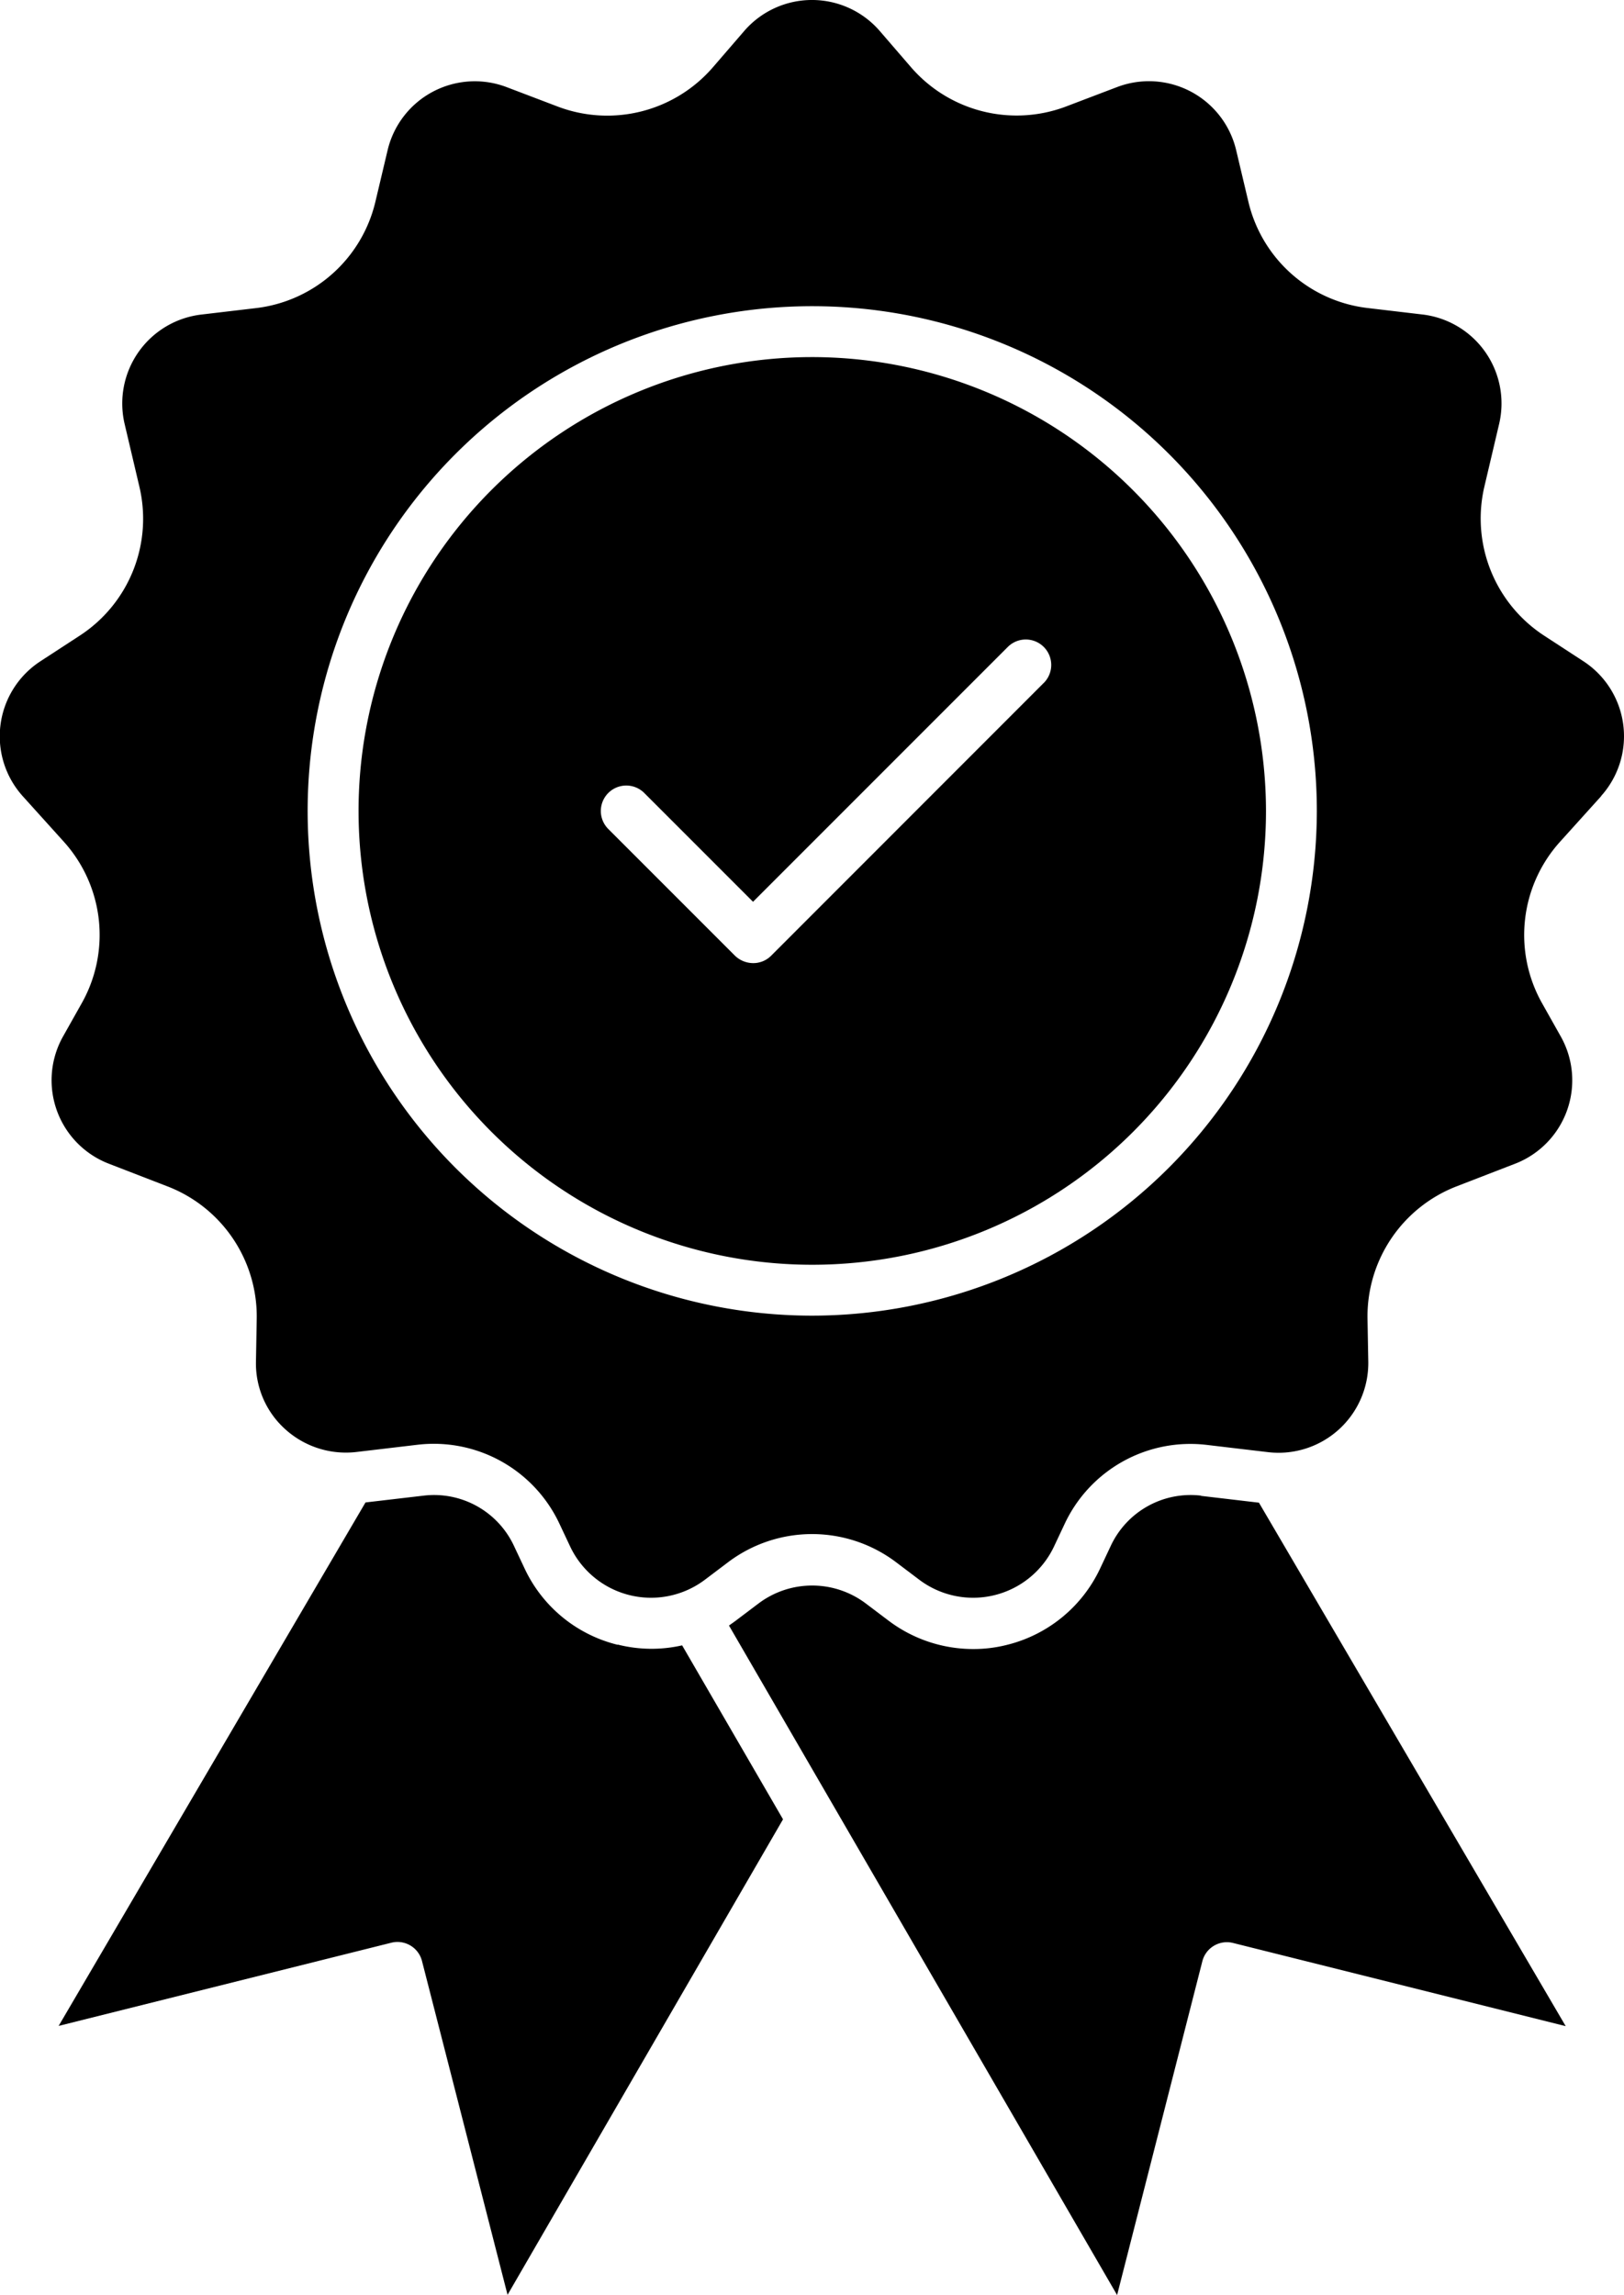 <svg xmlns="http://www.w3.org/2000/svg" width="47.752" height="67.466" viewBox="0 0 47.752 67.466">
  <g id="noun-certified-medal-5326564" transform="translate(-18.851 -6.01)">
    <path id="Path_113" data-name="Path 113" d="M37.539,67.73A4.1,4.1,0,0,1,34.8,65.484l-.314-.667a2.592,2.592,0,0,0-2.653-1.472l-1.71.2L21.1,78.933l9.784-2.446a.744.744,0,0,1,.9.537L34.3,86.838,42.4,72.86l-2.967-5.114a4.058,4.058,0,0,1-1.894-.023Z" transform="translate(-0.525 -13.369)"/>
    <path id="Path_114" data-name="Path 114" d="M45.941,19.7A13.341,13.341,0,1,0,59.283,33.041,13.356,13.356,0,0,0,45.941,19.7Zm6.809,9.577L44.73,37.3a.742.742,0,0,1-.529.215.776.776,0,0,1-.529-.215l-3.726-3.726A.748.748,0,0,1,41,32.512l3.2,3.2,7.491-7.491a.748.748,0,0,1,1.058,1.058Z" transform="translate(-3.207 -3.193)"/>
    <path id="Path_115" data-name="Path 115" d="M60.688,63.345a2.592,2.592,0,0,0-2.653,1.472l-.314.667a4.114,4.114,0,0,1-2.737,2.247,3.988,3.988,0,0,1-1,.123,4.129,4.129,0,0,1-2.477-.828l-.69-.521a2.622,2.622,0,0,0-3.128,0l-.69.521c-.061.046-.13.092-.192.138L58.219,86.845l2.507-9.814a.744.744,0,0,1,.9-.537l9.784,2.446L62.39,63.552l-1.7-.2Z" transform="translate(-6.521 -13.369)"/>
    <path id="Path_116" data-name="Path 116" d="M65.929,29.411a2.632,2.632,0,0,0-.521-3.964l-1.165-.759a4.111,4.111,0,0,1-1.748-4.363l.437-1.856a2.632,2.632,0,0,0-2.247-3.213l-1.626-.192a4.093,4.093,0,0,1-3.5-3.121l-.36-1.518a2.635,2.635,0,0,0-3.5-1.856l-1.511.575A4.107,4.107,0,0,1,45.64,7.988l-.92-1.066a2.634,2.634,0,0,0-3.987,0l-.92,1.066a4.107,4.107,0,0,1-4.554,1.158l-1.511-.575a2.635,2.635,0,0,0-3.5,1.856l-.36,1.518a4.1,4.1,0,0,1-3.5,3.121l-1.626.192a2.632,2.632,0,0,0-2.247,3.213l.437,1.856a4.1,4.1,0,0,1-1.748,4.363l-1.165.759a2.632,2.632,0,0,0-.521,3.964l1.211,1.342a4.091,4.091,0,0,1,.529,4.739l-.552.981a2.629,2.629,0,0,0,1.342,3.742l1.725.667A4.1,4.1,0,0,1,26.4,44.769l-.023,1.265a2.6,2.6,0,0,0,.866,1.994,2.657,2.657,0,0,0,2.07.667l1.817-.215A4.081,4.081,0,0,1,35.3,50.8l.314.667a2.631,2.631,0,0,0,3.964.981l.69-.521a4.1,4.1,0,0,1,4.923,0l.69.521a2.631,2.631,0,0,0,3.964-.981l.314-.667a4.081,4.081,0,0,1,4.171-2.316l1.817.215a2.639,2.639,0,0,0,2.937-2.661l-.023-1.265a4.1,4.1,0,0,1,2.615-3.887l1.725-.667a2.629,2.629,0,0,0,1.342-3.742l-.552-.981a4.089,4.089,0,0,1,.529-4.739l1.211-1.342ZM42.735,44.685A14.837,14.837,0,1,1,57.571,29.848,14.853,14.853,0,0,1,42.735,44.685Z" transform="translate(0 0)"/>
  </g>
</svg>
